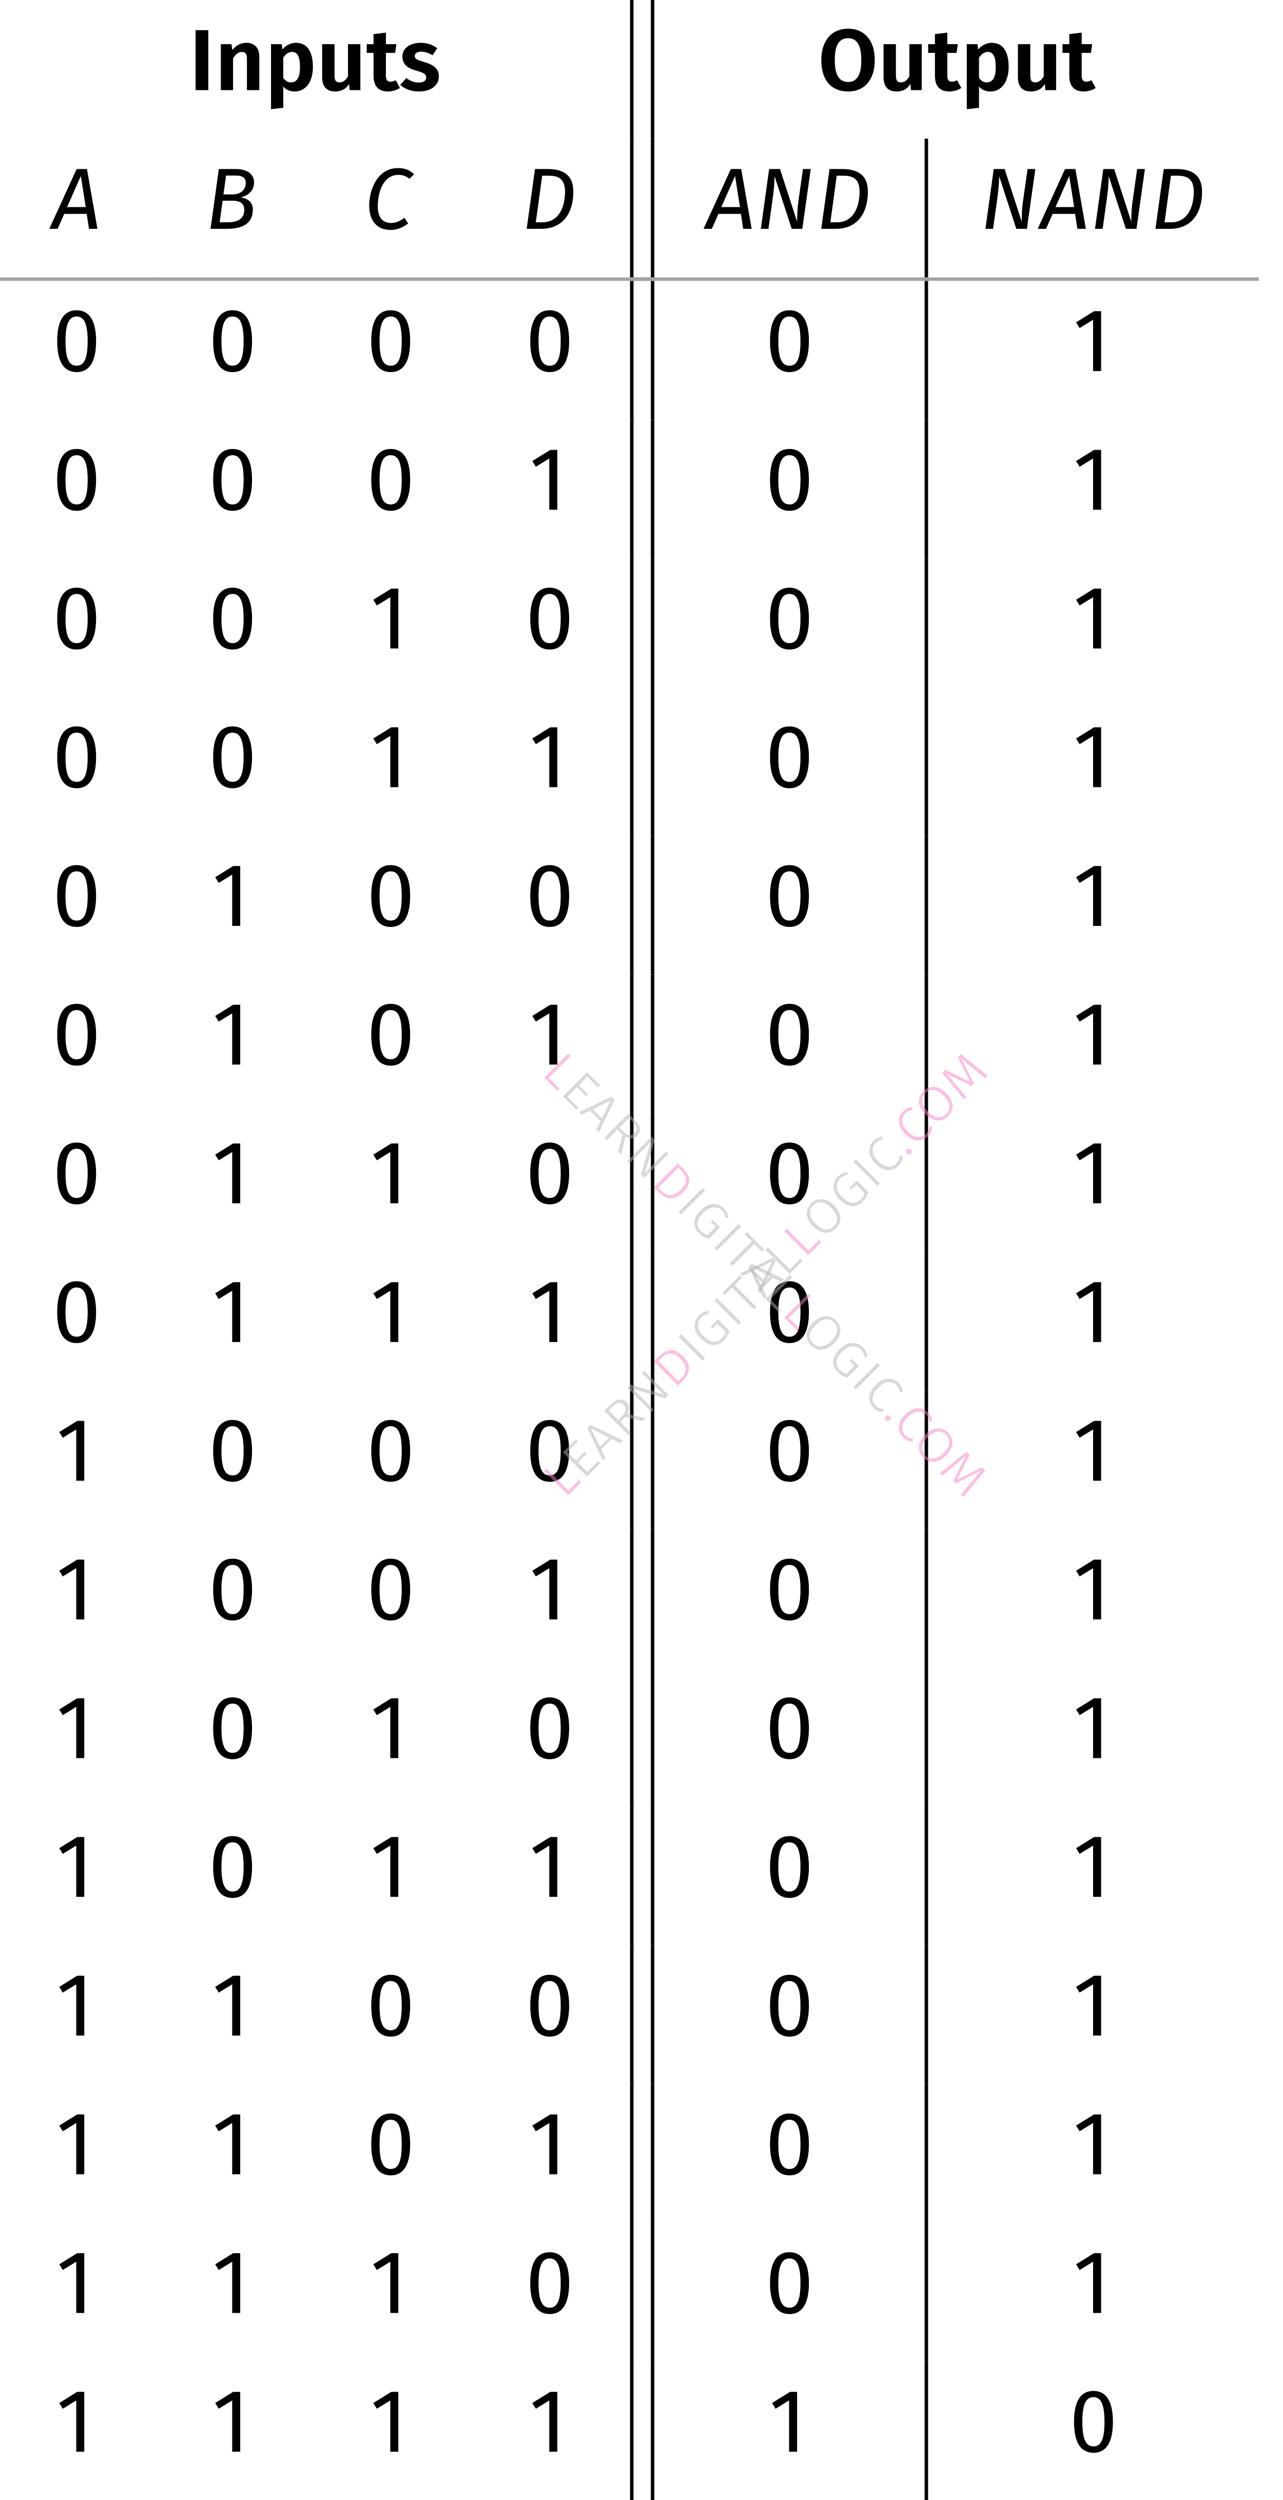 <?xml version="1.0" encoding="UTF-8"?> <svg xmlns="http://www.w3.org/2000/svg" xmlns:xlink="http://www.w3.org/1999/xlink" width="147.45" height="287.32" viewBox="0 0 147.45 287.32"><defs><g><g id="glyph-0-0"><path d="M 2.188 -6.891 L 2.188 0 L 0.734 0 L 0.734 -6.891 Z M 2.188 -6.891 "></path></g><g id="glyph-0-1"><path d="M 3.656 -5.438 C 4.113 -5.438 4.473 -5.297 4.734 -5.016 C 4.992 -4.734 5.125 -4.344 5.125 -3.844 L 5.125 0 L 3.703 0 L 3.703 -3.609 C 3.703 -3.891 3.656 -4.086 3.562 -4.203 C 3.469 -4.328 3.32 -4.391 3.125 -4.391 C 2.926 -4.391 2.742 -4.328 2.578 -4.203 C 2.422 -4.078 2.266 -3.895 2.109 -3.656 L 2.109 0 L 0.703 0 L 0.703 -5.281 L 1.922 -5.281 L 2.031 -4.609 C 2.25 -4.891 2.488 -5.098 2.75 -5.234 C 3.02 -5.367 3.32 -5.438 3.656 -5.438 Z M 3.656 -5.438 "></path></g><g id="glyph-0-2"><path d="M 3.547 -5.438 C 4.211 -5.438 4.707 -5.191 5.031 -4.703 C 5.352 -4.223 5.516 -3.539 5.516 -2.656 C 5.516 -2.113 5.43 -1.629 5.266 -1.203 C 5.098 -0.773 4.852 -0.441 4.531 -0.203 C 4.219 0.035 3.848 0.156 3.422 0.156 C 2.879 0.156 2.441 -0.031 2.109 -0.406 L 2.109 2.031 L 0.703 2.188 L 0.703 -5.281 L 1.938 -5.281 L 2.016 -4.672 C 2.211 -4.922 2.445 -5.109 2.719 -5.234 C 2.988 -5.367 3.266 -5.438 3.547 -5.438 Z M 3 -0.891 C 3.688 -0.891 4.031 -1.473 4.031 -2.641 C 4.031 -3.273 3.953 -3.723 3.797 -3.984 C 3.648 -4.254 3.422 -4.391 3.109 -4.391 C 2.91 -4.391 2.723 -4.328 2.547 -4.203 C 2.379 -4.086 2.234 -3.926 2.109 -3.719 L 2.109 -1.422 C 2.336 -1.066 2.633 -0.891 3 -0.891 Z M 3 -0.891 "></path></g><g id="glyph-0-3"><path d="M 5.031 0 L 3.797 0 L 3.734 -0.703 C 3.547 -0.41 3.316 -0.191 3.047 -0.047 C 2.785 0.086 2.477 0.156 2.125 0.156 C 1.645 0.156 1.273 0.016 1.016 -0.266 C 0.766 -0.555 0.641 -0.961 0.641 -1.484 L 0.641 -5.281 L 2.062 -5.281 L 2.062 -1.672 C 2.062 -1.391 2.109 -1.188 2.203 -1.062 C 2.297 -0.945 2.441 -0.891 2.641 -0.891 C 3.016 -0.891 3.336 -1.117 3.609 -1.578 L 3.609 -5.281 L 5.031 -5.281 Z M 5.031 0 "></path></g><g id="glyph-0-4"><path d="M 3.859 -0.25 C 3.66 -0.113 3.441 -0.016 3.203 0.047 C 2.961 0.117 2.723 0.156 2.484 0.156 C 1.941 0.156 1.531 0.004 1.25 -0.297 C 0.969 -0.609 0.828 -1.062 0.828 -1.656 L 0.828 -4.281 L 0.047 -4.281 L 0.047 -5.281 L 0.828 -5.281 L 0.828 -6.438 L 2.25 -6.609 L 2.25 -5.281 L 3.453 -5.281 L 3.312 -4.281 L 2.25 -4.281 L 2.25 -1.688 C 2.25 -1.438 2.289 -1.254 2.375 -1.141 C 2.457 -1.023 2.586 -0.969 2.766 -0.969 C 2.953 -0.969 3.156 -1.023 3.375 -1.141 Z M 3.859 -0.25 "></path></g><g id="glyph-0-5"><path d="M 2.453 -5.438 C 3.191 -5.438 3.828 -5.227 4.359 -4.812 L 3.828 -4 C 3.379 -4.281 2.941 -4.422 2.516 -4.422 C 2.273 -4.422 2.094 -4.375 1.969 -4.281 C 1.844 -4.195 1.781 -4.082 1.781 -3.938 C 1.781 -3.832 1.805 -3.742 1.859 -3.672 C 1.922 -3.598 2.031 -3.523 2.188 -3.453 C 2.344 -3.391 2.578 -3.312 2.891 -3.219 C 3.453 -3.062 3.867 -2.852 4.141 -2.594 C 4.41 -2.344 4.547 -2 4.547 -1.562 C 4.547 -1.207 4.441 -0.898 4.234 -0.641 C 4.035 -0.379 3.766 -0.18 3.422 -0.047 C 3.078 0.086 2.691 0.156 2.266 0.156 C 1.816 0.156 1.41 0.086 1.047 -0.047 C 0.68 -0.18 0.367 -0.367 0.109 -0.609 L 0.812 -1.391 C 1.25 -1.047 1.719 -0.875 2.219 -0.875 C 2.488 -0.875 2.703 -0.922 2.859 -1.016 C 3.016 -1.117 3.094 -1.266 3.094 -1.453 C 3.094 -1.586 3.062 -1.691 3 -1.766 C 2.938 -1.848 2.828 -1.926 2.672 -2 C 2.516 -2.07 2.266 -2.156 1.922 -2.25 C 1.391 -2.395 0.992 -2.598 0.734 -2.859 C 0.484 -3.129 0.359 -3.469 0.359 -3.875 C 0.359 -4.164 0.441 -4.43 0.609 -4.672 C 0.785 -4.91 1.031 -5.098 1.344 -5.234 C 1.664 -5.367 2.035 -5.438 2.453 -5.438 Z M 2.453 -5.438 "></path></g><g id="glyph-0-6"><path d="M 3.453 -7.062 C 4.078 -7.062 4.617 -6.914 5.078 -6.625 C 5.535 -6.344 5.891 -5.93 6.141 -5.391 C 6.391 -4.859 6.516 -4.211 6.516 -3.453 C 6.516 -2.703 6.391 -2.055 6.141 -1.516 C 5.891 -0.973 5.535 -0.555 5.078 -0.266 C 4.617 0.016 4.078 0.156 3.453 0.156 C 2.816 0.156 2.266 0.016 1.797 -0.266 C 1.336 -0.547 0.984 -0.957 0.734 -1.5 C 0.492 -2.039 0.375 -2.691 0.375 -3.453 C 0.375 -4.191 0.5 -4.832 0.75 -5.375 C 1 -5.914 1.352 -6.332 1.812 -6.625 C 2.281 -6.914 2.828 -7.062 3.453 -7.062 Z M 3.453 -5.969 C 2.941 -5.969 2.555 -5.766 2.297 -5.359 C 2.047 -4.961 1.922 -4.328 1.922 -3.453 C 1.922 -2.578 2.051 -1.938 2.312 -1.531 C 2.57 -1.133 2.953 -0.938 3.453 -0.938 C 3.953 -0.938 4.328 -1.133 4.578 -1.531 C 4.836 -1.926 4.969 -2.566 4.969 -3.453 C 4.969 -4.336 4.836 -4.977 4.578 -5.375 C 4.328 -5.77 3.953 -5.969 3.453 -5.969 Z M 3.453 -5.969 "></path></g><g id="glyph-1-0"><path d="M 1.734 -2.5 L 3.312 -6.078 L 3.875 -2.5 Z M 4.25 0 L 5.219 0 L 4.016 -6.875 L 2.828 -6.875 L -0.312 0 L 0.641 0 L 1.406 -1.719 L 3.984 -1.719 Z M 4.25 0 "></path></g><g id="glyph-1-1"><path d="M 2.547 -0.75 L 1.672 -0.75 L 2.016 -3.234 L 3.156 -3.234 C 3.891 -3.234 4.5 -3 4.5 -2.219 C 4.5 -1.391 4.094 -0.75 2.547 -0.75 Z M 3.516 -6.125 C 4.125 -6.125 4.672 -5.969 4.672 -5.297 C 4.672 -4.359 3.953 -3.953 3.125 -3.953 L 2.109 -3.953 L 2.406 -6.125 Z M 4.094 -3.625 C 4.922 -3.797 5.625 -4.359 5.625 -5.328 C 5.625 -6.391 4.719 -6.875 3.484 -6.875 L 1.578 -6.875 L 0.625 0 L 2.516 0 C 4.766 0 5.484 -0.984 5.484 -2.188 C 5.484 -3.156 4.812 -3.5 4.094 -3.625 Z M 4.094 -3.625 "></path></g><g id="glyph-1-2"><path d="M 3.922 -6.984 C 1.547 -6.984 0.609 -4.5 0.609 -2.672 C 0.609 -0.859 1.578 0.125 3.047 0.125 C 3.953 0.125 4.625 -0.25 5.078 -0.625 L 4.656 -1.266 C 4.234 -0.969 3.781 -0.672 3.109 -0.672 C 2.234 -0.672 1.594 -1.219 1.594 -2.594 C 1.594 -4.141 2.188 -6.203 3.969 -6.203 C 4.438 -6.203 4.828 -6.078 5.234 -5.75 L 5.766 -6.281 C 5.297 -6.734 4.719 -6.984 3.922 -6.984 Z M 3.922 -6.984 "></path></g><g id="glyph-1-3"><path d="M 3.125 -6.109 C 4.094 -6.109 5.031 -5.891 5.031 -4.281 C 5.031 -2.641 4.406 -0.75 2.406 -0.75 L 1.672 -0.75 L 2.406 -6.109 Z M 2.984 -6.875 L 1.578 -6.875 L 0.625 0 L 2.266 0 C 4.984 0 5.984 -2.062 5.984 -4.266 C 5.984 -6.406 4.547 -6.875 2.984 -6.875 Z M 2.984 -6.875 "></path></g><g id="glyph-1-4"><path d="M 6.359 -6.875 L 5.469 -6.875 L 4.938 -3.156 C 4.828 -2.312 4.797 -1.719 4.797 -0.812 L 2.828 -6.875 L 1.578 -6.875 L 0.625 0 L 1.5 0 L 1.938 -3.125 C 2.125 -4.391 2.188 -5.219 2.203 -6.047 L 4.172 0 L 5.391 0 Z M 6.359 -6.875 "></path></g><g id="glyph-1-5"><path d="M 2.797 -6.266 C 3.625 -6.266 4.062 -5.5 4.062 -3.438 C 4.062 -1.359 3.625 -0.609 2.797 -0.609 C 1.953 -0.609 1.516 -1.359 1.516 -3.438 C 1.516 -5.5 1.953 -6.266 2.797 -6.266 Z M 2.797 -6.984 C 1.297 -6.984 0.562 -5.766 0.562 -3.438 C 0.562 -1.109 1.297 0.125 2.797 0.125 C 4.281 0.125 5.031 -1.109 5.031 -3.438 C 5.031 -5.75 4.281 -6.984 2.797 -6.984 Z M 2.797 -6.984 "></path></g><g id="glyph-1-6"><path d="M 2.75 0 L 3.672 0 L 3.672 -6.875 L 2.859 -6.875 L 0.797 -5.594 L 1.203 -4.938 L 2.75 -5.891 Z M 2.75 0 "></path></g><g id="glyph-2-0"><path d="M -1.938 -3.594 L 0.578 -1.078 L 1.812 -2.312 L 2.016 -2.016 L 0.547 -0.547 L -2.219 -3.312 Z M -1.938 -3.594 "></path></g><g id="glyph-2-1"><path d="M -0.703 -4.828 L -0.516 -4.547 L -1.703 -3.359 L -0.719 -2.375 L 0.312 -3.406 L 0.531 -3.188 L -0.5 -2.156 L 0.594 -1.062 L 1.844 -2.312 L 2.078 -2.078 L 0.547 -0.547 L -2.219 -3.312 Z M -0.703 -4.828 "></path></g><g id="glyph-2-2"><path d="M 2.062 -2.062 L 1.094 -2.562 L -0.109 -1.359 L 0.359 -0.359 L 0.078 -0.078 L -1.719 -3.812 L -1.359 -4.172 L 2.375 -2.375 Z M -0.266 -1.672 L 0.781 -2.719 L -1.312 -3.75 Z M -0.266 -1.672 "></path></g><g id="glyph-2-3"><path d="M 0.188 -2.625 L -0.391 -2.047 L 0.828 -0.828 L 0.547 -0.547 L -2.219 -3.312 L -1.484 -4.047 C -1.141 -4.391 -0.812 -4.582 -0.5 -4.625 C -0.195 -4.676 0.07 -4.582 0.312 -4.344 C 0.508 -4.145 0.613 -3.93 0.625 -3.703 C 0.645 -3.484 0.57 -3.238 0.406 -2.969 L 2.484 -2.484 L 2.141 -2.141 Z M -0.156 -2.75 C 0.082 -2.988 0.219 -3.211 0.25 -3.422 C 0.281 -3.629 0.195 -3.832 0 -4.031 C -0.176 -4.207 -0.363 -4.281 -0.562 -4.25 C -0.77 -4.227 -1.008 -4.082 -1.281 -3.812 L -1.719 -3.375 L -0.625 -2.281 Z M -0.156 -2.75 "></path></g><g id="glyph-2-4"><path d="M 2.5 -2.5 L 2.109 -2.109 L -1.719 -3.25 C -1.375 -2.969 -1.016 -2.641 -0.641 -2.266 L 0.812 -0.812 L 0.547 -0.547 L -2.219 -3.312 L -1.844 -3.688 L 1.984 -2.547 C 1.723 -2.766 1.414 -3.051 1.062 -3.406 L -0.531 -5 L -0.266 -5.266 Z M 2.5 -2.5 "></path></g><g id="glyph-2-5"><path d="M -1.609 -3.922 C -1.211 -4.316 -0.789 -4.547 -0.344 -4.609 C 0.102 -4.672 0.586 -4.441 1.109 -3.922 C 1.629 -3.398 1.863 -2.906 1.812 -2.438 C 1.77 -1.977 1.562 -1.562 1.188 -1.188 L 0.547 -0.547 L -2.219 -3.312 Z M -1.703 -3.359 L 0.594 -1.062 L 0.984 -1.453 C 1.648 -2.117 1.594 -2.844 0.812 -3.625 C 0.375 -4.062 -0.016 -4.258 -0.359 -4.219 C -0.711 -4.188 -1.039 -4.02 -1.344 -3.719 Z M -1.703 -3.359 "></path></g><g id="glyph-2-6"><path d="M -1.938 -3.594 L 0.828 -0.828 L 0.547 -0.547 L -2.219 -3.312 Z M -1.938 -3.594 "></path></g><g id="glyph-2-7"><path d="M -1.266 -4.359 C -1.086 -4.535 -0.91 -4.66 -0.734 -4.734 C -0.566 -4.816 -0.375 -4.875 -0.156 -4.906 L -0.156 -4.562 C -0.32 -4.539 -0.473 -4.492 -0.609 -4.422 C -0.754 -4.359 -0.895 -4.258 -1.031 -4.125 C -1.188 -3.969 -1.289 -3.773 -1.344 -3.547 C -1.406 -3.328 -1.391 -3.082 -1.297 -2.812 C -1.211 -2.551 -1.035 -2.285 -0.766 -2.016 C -0.359 -1.609 0.02 -1.383 0.375 -1.344 C 0.738 -1.312 1.066 -1.441 1.359 -1.734 C 1.566 -1.941 1.719 -2.188 1.812 -2.469 L 0.859 -3.422 L 0.297 -2.859 L 0.047 -3.047 L 0.922 -3.922 L 2.234 -2.609 C 2.129 -2.191 1.91 -1.816 1.578 -1.484 C 1.203 -1.109 0.781 -0.938 0.312 -0.969 C -0.145 -1.008 -0.602 -1.258 -1.062 -1.719 C -1.363 -2.02 -1.566 -2.332 -1.672 -2.656 C -1.773 -2.977 -1.785 -3.285 -1.703 -3.578 C -1.629 -3.879 -1.484 -4.141 -1.266 -4.359 Z M -1.266 -4.359 "></path></g><g id="glyph-2-8"><path d="M -0.672 -4.859 L -0.453 -4.578 L -1.297 -3.734 L 1.219 -1.219 L 0.922 -0.922 L -1.594 -3.438 L -2.438 -2.594 L -2.688 -2.844 Z M -0.672 -4.859 "></path></g><g id="glyph-2-9"><path d="M -1.281 -4.344 C -1.051 -4.57 -0.785 -4.723 -0.484 -4.797 C -0.191 -4.879 0.109 -4.859 0.422 -4.734 C 0.742 -4.617 1.055 -4.41 1.359 -4.109 C 1.648 -3.816 1.852 -3.508 1.969 -3.188 C 2.094 -2.875 2.117 -2.57 2.047 -2.281 C 1.973 -1.988 1.816 -1.723 1.578 -1.484 C 1.336 -1.242 1.07 -1.086 0.781 -1.016 C 0.488 -0.941 0.188 -0.961 -0.125 -1.078 C -0.438 -1.191 -0.742 -1.398 -1.047 -1.703 C -1.348 -2.004 -1.555 -2.312 -1.672 -2.625 C -1.785 -2.938 -1.805 -3.238 -1.734 -3.531 C -1.672 -3.832 -1.52 -4.102 -1.281 -4.344 Z M -1.047 -4.109 C -1.328 -3.828 -1.445 -3.504 -1.406 -3.141 C -1.375 -2.785 -1.156 -2.406 -0.75 -2 C -0.352 -1.602 0.02 -1.383 0.375 -1.344 C 0.738 -1.312 1.062 -1.438 1.344 -1.719 C 1.625 -2 1.742 -2.316 1.703 -2.672 C 1.672 -3.035 1.457 -3.414 1.062 -3.812 C 0.656 -4.219 0.273 -4.438 -0.078 -4.469 C -0.441 -4.508 -0.766 -4.391 -1.047 -4.109 Z M -1.047 -4.109 "></path></g><g id="glyph-2-10"><path d="M -1.297 -4.328 C -1.129 -4.492 -0.969 -4.613 -0.812 -4.688 C -0.656 -4.758 -0.473 -4.805 -0.266 -4.828 L -0.25 -4.5 C -0.406 -4.469 -0.547 -4.426 -0.672 -4.375 C -0.797 -4.32 -0.922 -4.234 -1.047 -4.109 C -1.305 -3.848 -1.422 -3.531 -1.391 -3.156 C -1.367 -2.789 -1.16 -2.41 -0.766 -2.016 C -0.367 -1.617 0.008 -1.406 0.375 -1.375 C 0.738 -1.344 1.055 -1.461 1.328 -1.734 C 1.461 -1.867 1.555 -2.004 1.609 -2.141 C 1.66 -2.273 1.703 -2.43 1.734 -2.609 L 2.062 -2.562 C 2.051 -2.156 1.883 -1.789 1.562 -1.469 C 1.332 -1.238 1.07 -1.086 0.781 -1.016 C 0.488 -0.941 0.188 -0.961 -0.125 -1.078 C -0.438 -1.191 -0.75 -1.406 -1.062 -1.719 C -1.363 -2.02 -1.566 -2.328 -1.672 -2.641 C -1.785 -2.961 -1.805 -3.27 -1.734 -3.562 C -1.66 -3.852 -1.516 -4.109 -1.297 -4.328 Z M -1.297 -4.328 "></path></g><g id="glyph-2-11"><path d="M 0.109 -0.922 C 0.172 -0.984 0.242 -1.016 0.328 -1.016 C 0.41 -1.016 0.484 -0.984 0.547 -0.922 C 0.617 -0.848 0.656 -0.766 0.656 -0.672 C 0.664 -0.586 0.641 -0.516 0.578 -0.453 C 0.504 -0.379 0.422 -0.348 0.328 -0.359 C 0.234 -0.367 0.156 -0.406 0.094 -0.469 C 0.031 -0.531 0 -0.602 0 -0.688 C 0 -0.77 0.035 -0.848 0.109 -0.922 Z M 0.109 -0.922 "></path></g><g id="glyph-2-12"><path d="M 3.062 -3.062 L 2.781 -2.781 L 1.359 -3.953 C 0.848 -4.359 0.41 -4.734 0.047 -5.078 L 1.5 -2.156 L 1.234 -1.891 L -1.703 -3.328 C -1.492 -3.117 -1.117 -2.691 -0.578 -2.047 L 0.625 -0.625 L 0.344 -0.344 L -2.141 -3.391 L -1.766 -3.766 L 1.078 -2.328 L -0.359 -5.172 L 0.016 -5.547 Z M 3.062 -3.062 "></path></g><g id="glyph-3-0"><path d="M 3.594 -1.938 L 1.078 0.578 L 2.312 1.812 L 2.016 2.016 L 0.547 0.547 L 3.312 -2.219 Z M 3.594 -1.938 "></path></g><g id="glyph-3-1"><path d="M 4.828 -0.703 L 4.547 -0.516 L 3.359 -1.703 L 2.375 -0.719 L 3.406 0.312 L 3.188 0.531 L 2.156 -0.5 L 1.062 0.594 L 2.312 1.844 L 2.078 2.078 L 0.547 0.547 L 3.312 -2.219 Z M 4.828 -0.703 "></path></g><g id="glyph-3-2"><path d="M 2.062 2.062 L 2.562 1.094 L 1.359 -0.109 L 0.359 0.359 L 0.078 0.078 L 3.812 -1.719 L 4.172 -1.359 L 2.375 2.375 Z M 1.672 -0.266 L 2.719 0.781 L 3.75 -1.312 Z M 1.672 -0.266 "></path></g><g id="glyph-3-3"><path d="M 2.625 0.188 L 2.047 -0.391 L 0.828 0.828 L 0.547 0.547 L 3.312 -2.219 L 4.047 -1.484 C 4.391 -1.141 4.582 -0.812 4.625 -0.5 C 4.676 -0.195 4.582 0.07 4.344 0.312 C 4.145 0.508 3.93 0.613 3.703 0.625 C 3.484 0.645 3.238 0.57 2.969 0.406 L 2.484 2.484 L 2.141 2.141 Z M 2.75 -0.156 C 2.988 0.082 3.211 0.219 3.422 0.25 C 3.629 0.281 3.832 0.195 4.031 0 C 4.207 -0.176 4.281 -0.363 4.25 -0.562 C 4.227 -0.77 4.082 -1.008 3.812 -1.281 L 3.375 -1.719 L 2.281 -0.625 Z M 2.75 -0.156 "></path></g><g id="glyph-3-4"><path d="M 2.5 2.5 L 2.109 2.109 L 3.25 -1.719 C 2.969 -1.375 2.641 -1.016 2.266 -0.641 L 0.812 0.812 L 0.547 0.547 L 3.312 -2.219 L 3.688 -1.844 L 2.547 1.984 C 2.766 1.723 3.051 1.414 3.406 1.062 L 5 -0.531 L 5.266 -0.266 Z M 2.5 2.5 "></path></g><g id="glyph-3-5"><path d="M 3.922 -1.609 C 4.316 -1.211 4.547 -0.789 4.609 -0.344 C 4.672 0.102 4.441 0.586 3.922 1.109 C 3.398 1.629 2.906 1.863 2.438 1.812 C 1.977 1.77 1.562 1.562 1.188 1.188 L 0.547 0.547 L 3.312 -2.219 Z M 3.359 -1.703 L 1.062 0.594 L 1.453 0.984 C 2.117 1.648 2.844 1.594 3.625 0.812 C 4.062 0.375 4.258 -0.016 4.219 -0.359 C 4.188 -0.711 4.02 -1.039 3.719 -1.344 Z M 3.359 -1.703 "></path></g><g id="glyph-3-6"><path d="M 3.594 -1.938 L 0.828 0.828 L 0.547 0.547 L 3.312 -2.219 Z M 3.594 -1.938 "></path></g><g id="glyph-3-7"><path d="M 4.359 -1.266 C 4.535 -1.086 4.66 -0.91 4.734 -0.734 C 4.816 -0.566 4.875 -0.375 4.906 -0.156 L 4.562 -0.156 C 4.539 -0.32 4.492 -0.473 4.422 -0.609 C 4.359 -0.754 4.258 -0.895 4.125 -1.031 C 3.969 -1.188 3.773 -1.289 3.547 -1.344 C 3.328 -1.406 3.082 -1.391 2.812 -1.297 C 2.551 -1.211 2.285 -1.035 2.016 -0.766 C 1.609 -0.359 1.383 0.02 1.344 0.375 C 1.312 0.738 1.441 1.066 1.734 1.359 C 1.941 1.566 2.188 1.719 2.469 1.812 L 3.422 0.859 L 2.859 0.297 L 3.047 0.047 L 3.922 0.922 L 2.609 2.234 C 2.191 2.129 1.816 1.91 1.484 1.578 C 1.109 1.203 0.938 0.781 0.969 0.312 C 1.008 -0.145 1.258 -0.602 1.719 -1.062 C 2.02 -1.363 2.332 -1.566 2.656 -1.672 C 2.977 -1.773 3.285 -1.785 3.578 -1.703 C 3.879 -1.629 4.141 -1.484 4.359 -1.266 Z M 4.359 -1.266 "></path></g><g id="glyph-3-8"><path d="M 4.859 -0.672 L 4.578 -0.453 L 3.734 -1.297 L 1.219 1.219 L 0.922 0.922 L 3.438 -1.594 L 2.594 -2.438 L 2.844 -2.688 Z M 4.859 -0.672 "></path></g><g id="glyph-3-9"><path d="M 4.344 -1.281 C 4.57 -1.051 4.723 -0.785 4.797 -0.484 C 4.879 -0.191 4.859 0.109 4.734 0.422 C 4.617 0.742 4.41 1.055 4.109 1.359 C 3.816 1.648 3.508 1.852 3.188 1.969 C 2.875 2.094 2.57 2.117 2.281 2.047 C 1.988 1.973 1.723 1.816 1.484 1.578 C 1.242 1.336 1.086 1.07 1.016 0.781 C 0.941 0.488 0.961 0.188 1.078 -0.125 C 1.191 -0.438 1.398 -0.742 1.703 -1.047 C 2.004 -1.348 2.312 -1.555 2.625 -1.672 C 2.938 -1.785 3.238 -1.805 3.531 -1.734 C 3.832 -1.672 4.102 -1.52 4.344 -1.281 Z M 4.109 -1.047 C 3.828 -1.328 3.504 -1.445 3.141 -1.406 C 2.785 -1.375 2.406 -1.156 2 -0.75 C 1.602 -0.352 1.383 0.02 1.344 0.375 C 1.312 0.738 1.438 1.062 1.719 1.344 C 2 1.625 2.316 1.742 2.672 1.703 C 3.035 1.672 3.414 1.457 3.812 1.062 C 4.219 0.656 4.438 0.273 4.469 -0.078 C 4.508 -0.441 4.391 -0.766 4.109 -1.047 Z M 4.109 -1.047 "></path></g><g id="glyph-3-10"><path d="M 4.328 -1.297 C 4.492 -1.129 4.613 -0.969 4.688 -0.812 C 4.758 -0.656 4.805 -0.473 4.828 -0.266 L 4.5 -0.25 C 4.469 -0.406 4.426 -0.547 4.375 -0.672 C 4.32 -0.797 4.234 -0.922 4.109 -1.047 C 3.848 -1.305 3.531 -1.422 3.156 -1.391 C 2.789 -1.367 2.41 -1.16 2.016 -0.766 C 1.617 -0.367 1.406 0.008 1.375 0.375 C 1.344 0.738 1.461 1.055 1.734 1.328 C 1.867 1.461 2.004 1.555 2.141 1.609 C 2.273 1.66 2.43 1.703 2.609 1.734 L 2.562 2.062 C 2.156 2.051 1.789 1.883 1.469 1.562 C 1.238 1.332 1.086 1.07 1.016 0.781 C 0.941 0.488 0.961 0.188 1.078 -0.125 C 1.191 -0.438 1.406 -0.75 1.719 -1.062 C 2.02 -1.363 2.328 -1.566 2.641 -1.672 C 2.961 -1.785 3.27 -1.805 3.562 -1.734 C 3.852 -1.66 4.109 -1.516 4.328 -1.297 Z M 4.328 -1.297 "></path></g><g id="glyph-3-11"><path d="M 0.922 0.109 C 0.984 0.172 1.016 0.242 1.016 0.328 C 1.016 0.41 0.984 0.484 0.922 0.547 C 0.848 0.617 0.766 0.656 0.672 0.656 C 0.586 0.664 0.516 0.641 0.453 0.578 C 0.379 0.504 0.348 0.422 0.359 0.328 C 0.367 0.234 0.406 0.156 0.469 0.094 C 0.531 0.031 0.602 0 0.688 0 C 0.77 0 0.848 0.035 0.922 0.109 Z M 0.922 0.109 "></path></g><g id="glyph-3-12"><path d="M 3.062 3.062 L 2.781 2.781 L 3.953 1.359 C 4.359 0.848 4.734 0.41 5.078 0.047 L 2.156 1.5 L 1.891 1.234 L 3.328 -1.703 C 3.117 -1.492 2.691 -1.117 2.047 -0.578 L 0.625 0.625 L 0.344 0.344 L 3.391 -2.141 L 3.766 -1.766 L 2.328 1.078 L 5.172 -0.359 L 5.547 0.016 Z M 3.062 3.062 "></path></g></g><clipPath id="clip-0"><path clip-rule="nonzero" d="M 72 271 L 73 271 L 73 287.32 L 72 287.32 Z M 72 271 "></path></clipPath><clipPath id="clip-1"><path clip-rule="nonzero" d="M 74 271 L 76 271 L 76 287.32 L 74 287.32 Z M 74 271 "></path></clipPath><clipPath id="clip-2"><path clip-rule="nonzero" d="M 106 271 L 107 271 L 107 287.32 L 106 287.32 Z M 106 271 "></path></clipPath></defs><g fill="rgb(0%, 0%, 0%)" fill-opacity="1"><use xlink:href="#glyph-0-0" x="21.748" y="10.358"></use><use xlink:href="#glyph-0-1" x="24.677" y="10.358"></use><use xlink:href="#glyph-0-2" x="30.445" y="10.358"></use><use xlink:href="#glyph-0-3" x="36.383" y="10.358"></use><use xlink:href="#glyph-0-4" x="42.102" y="10.358"></use><use xlink:href="#glyph-0-5" x="45.887" y="10.358"></use></g><g fill="rgb(0%, 0%, 0%)" fill-opacity="1"><use xlink:href="#glyph-0-6" x="94.017" y="10.358"></use><use xlink:href="#glyph-0-3" x="100.901" y="10.358"></use><use xlink:href="#glyph-0-4" x="106.62" y="10.358"></use><use xlink:href="#glyph-0-2" x="110.405" y="10.358"></use><use xlink:href="#glyph-0-3" x="116.343" y="10.358"></use><use xlink:href="#glyph-0-4" x="122.062" y="10.358"></use></g><path fill="none" stroke-width="0.399" stroke-linecap="butt" stroke-linejoin="miter" stroke="rgb(0%, 0%, 0%)" stroke-opacity="1" stroke-miterlimit="10" d="M 0.609 56.059 L 0.609 72.001 " transform="matrix(1, 0, 0, -1, 72, 71.997)"></path><path fill="none" stroke-width="0.399" stroke-linecap="butt" stroke-linejoin="miter" stroke="rgb(0%, 0%, 0%)" stroke-opacity="1" stroke-miterlimit="10" d="M 3 56.059 L 3 72.001 " transform="matrix(1, 0, 0, -1, 72, 71.997)"></path><g fill="rgb(0%, 0%, 0%)" fill-opacity="1"><use xlink:href="#glyph-1-0" x="5.978" y="26.298"></use></g><g fill="rgb(0%, 0%, 0%)" fill-opacity="1"><use xlink:href="#glyph-1-1" x="23.572" y="26.298"></use></g><g fill="rgb(0%, 0%, 0%)" fill-opacity="1"><use xlink:href="#glyph-1-2" x="41.823" y="26.298"></use></g><g fill="rgb(0%, 0%, 0%)" fill-opacity="1"><use xlink:href="#glyph-1-3" x="59.906" y="26.298"></use></g><g fill="rgb(0%, 0%, 0%)" fill-opacity="1"><use xlink:href="#glyph-1-0" x="81.166" y="26.298"></use><use xlink:href="#glyph-1-4" x="86.815" y="26.298"></use></g><g fill="rgb(0%, 0%, 0%)" fill-opacity="1"><use xlink:href="#glyph-1-3" x="93.758" y="26.298"></use></g><g fill="rgb(0%, 0%, 0%)" fill-opacity="1"><use xlink:href="#glyph-1-4" x="112.628" y="26.298"></use></g><g fill="rgb(0%, 0%, 0%)" fill-opacity="1"><use xlink:href="#glyph-1-0" x="119.572" y="26.298"></use><use xlink:href="#glyph-1-4" x="125.22" y="26.298"></use></g><g fill="rgb(0%, 0%, 0%)" fill-opacity="1"><use xlink:href="#glyph-1-3" x="132.164" y="26.298"></use></g><path fill="none" stroke-width="0.399" stroke-linecap="butt" stroke-linejoin="miter" stroke="rgb(0%, 0%, 0%)" stroke-opacity="1" stroke-miterlimit="10" d="M 0.609 39.72 L 0.609 56.059 " transform="matrix(1, 0, 0, -1, 72, 71.997)"></path><path fill="none" stroke-width="0.399" stroke-linecap="butt" stroke-linejoin="miter" stroke="rgb(0%, 0%, 0%)" stroke-opacity="1" stroke-miterlimit="10" d="M 3 39.72 L 3 56.059 " transform="matrix(1, 0, 0, -1, 72, 71.997)"></path><path fill="none" stroke-width="0.399" stroke-linecap="butt" stroke-linejoin="miter" stroke="rgb(0%, 0%, 0%)" stroke-opacity="1" stroke-miterlimit="10" d="M 34.461 39.72 L 34.461 56.059 " transform="matrix(1, 0, 0, -1, 72, 71.997)"></path><g fill="rgb(0%, 0%, 0%)" fill-opacity="1"><use xlink:href="#glyph-1-5" x="6.012" y="42.637"></use></g><g fill="rgb(0%, 0%, 0%)" fill-opacity="1"><use xlink:href="#glyph-1-5" x="23.935" y="42.637"></use></g><g fill="rgb(0%, 0%, 0%)" fill-opacity="1"><use xlink:href="#glyph-1-5" x="42.106" y="42.637"></use></g><g fill="rgb(0%, 0%, 0%)" fill-opacity="1"><use xlink:href="#glyph-1-5" x="60.378" y="42.637"></use></g><g fill="rgb(0%, 0%, 0%)" fill-opacity="1"><use xlink:href="#glyph-1-5" x="87.934" y="42.637"></use></g><g fill="rgb(0%, 0%, 0%)" fill-opacity="1"><use xlink:href="#glyph-1-6" x="122.873" y="42.637"></use></g><path fill="none" stroke-width="0.399" stroke-linecap="butt" stroke-linejoin="miter" stroke="rgb(0%, 0%, 0%)" stroke-opacity="1" stroke-miterlimit="10" d="M 0.609 23.782 L 0.609 39.72 " transform="matrix(1, 0, 0, -1, 72, 71.997)"></path><path fill="none" stroke-width="0.399" stroke-linecap="butt" stroke-linejoin="miter" stroke="rgb(0%, 0%, 0%)" stroke-opacity="1" stroke-miterlimit="10" d="M 3 23.782 L 3 39.72 " transform="matrix(1, 0, 0, -1, 72, 71.997)"></path><path fill="none" stroke-width="0.399" stroke-linecap="butt" stroke-linejoin="miter" stroke="rgb(0%, 0%, 0%)" stroke-opacity="1" stroke-miterlimit="10" d="M 34.461 23.782 L 34.461 39.72 " transform="matrix(1, 0, 0, -1, 72, 71.997)"></path><g fill="rgb(0%, 0%, 0%)" fill-opacity="1"><use xlink:href="#glyph-1-5" x="6.012" y="58.577"></use></g><g fill="rgb(0%, 0%, 0%)" fill-opacity="1"><use xlink:href="#glyph-1-5" x="23.935" y="58.577"></use></g><g fill="rgb(0%, 0%, 0%)" fill-opacity="1"><use xlink:href="#glyph-1-5" x="42.106" y="58.577"></use></g><g fill="rgb(0%, 0%, 0%)" fill-opacity="1"><use xlink:href="#glyph-1-6" x="60.378" y="58.577"></use></g><g fill="rgb(0%, 0%, 0%)" fill-opacity="1"><use xlink:href="#glyph-1-5" x="87.934" y="58.577"></use></g><g fill="rgb(0%, 0%, 0%)" fill-opacity="1"><use xlink:href="#glyph-1-6" x="122.873" y="58.577"></use></g><path fill="none" stroke-width="0.399" stroke-linecap="butt" stroke-linejoin="miter" stroke="rgb(0%, 0%, 0%)" stroke-opacity="1" stroke-miterlimit="10" d="M 0.609 7.841 L 0.609 23.782 " transform="matrix(1, 0, 0, -1, 72, 71.997)"></path><path fill="none" stroke-width="0.399" stroke-linecap="butt" stroke-linejoin="miter" stroke="rgb(0%, 0%, 0%)" stroke-opacity="1" stroke-miterlimit="10" d="M 3 7.841 L 3 23.782 " transform="matrix(1, 0, 0, -1, 72, 71.997)"></path><path fill="none" stroke-width="0.399" stroke-linecap="butt" stroke-linejoin="miter" stroke="rgb(0%, 0%, 0%)" stroke-opacity="1" stroke-miterlimit="10" d="M 34.461 7.841 L 34.461 23.782 " transform="matrix(1, 0, 0, -1, 72, 71.997)"></path><g fill="rgb(0%, 0%, 0%)" fill-opacity="1"><use xlink:href="#glyph-1-5" x="6.012" y="74.518"></use></g><g fill="rgb(0%, 0%, 0%)" fill-opacity="1"><use xlink:href="#glyph-1-5" x="23.935" y="74.518"></use></g><g fill="rgb(0%, 0%, 0%)" fill-opacity="1"><use xlink:href="#glyph-1-6" x="42.106" y="74.518"></use></g><g fill="rgb(0%, 0%, 0%)" fill-opacity="1"><use xlink:href="#glyph-1-5" x="60.378" y="74.518"></use></g><g fill="rgb(0%, 0%, 0%)" fill-opacity="1"><use xlink:href="#glyph-1-5" x="87.934" y="74.518"></use></g><g fill="rgb(0%, 0%, 0%)" fill-opacity="1"><use xlink:href="#glyph-1-6" x="122.873" y="74.518"></use></g><path fill="none" stroke-width="0.399" stroke-linecap="butt" stroke-linejoin="miter" stroke="rgb(0%, 0%, 0%)" stroke-opacity="1" stroke-miterlimit="10" d="M 0.609 -8.101 L 0.609 7.841 " transform="matrix(1, 0, 0, -1, 72, 71.997)"></path><path fill="none" stroke-width="0.399" stroke-linecap="butt" stroke-linejoin="miter" stroke="rgb(0%, 0%, 0%)" stroke-opacity="1" stroke-miterlimit="10" d="M 3 -8.101 L 3 7.841 " transform="matrix(1, 0, 0, -1, 72, 71.997)"></path><path fill="none" stroke-width="0.399" stroke-linecap="butt" stroke-linejoin="miter" stroke="rgb(0%, 0%, 0%)" stroke-opacity="1" stroke-miterlimit="10" d="M 34.461 -8.101 L 34.461 7.841 " transform="matrix(1, 0, 0, -1, 72, 71.997)"></path><g fill="rgb(0%, 0%, 0%)" fill-opacity="1"><use xlink:href="#glyph-1-5" x="6.012" y="90.458"></use></g><g fill="rgb(0%, 0%, 0%)" fill-opacity="1"><use xlink:href="#glyph-1-5" x="23.935" y="90.458"></use></g><g fill="rgb(0%, 0%, 0%)" fill-opacity="1"><use xlink:href="#glyph-1-6" x="42.106" y="90.458"></use></g><g fill="rgb(0%, 0%, 0%)" fill-opacity="1"><use xlink:href="#glyph-1-6" x="60.378" y="90.458"></use></g><g fill="rgb(0%, 0%, 0%)" fill-opacity="1"><use xlink:href="#glyph-1-5" x="87.934" y="90.458"></use></g><g fill="rgb(0%, 0%, 0%)" fill-opacity="1"><use xlink:href="#glyph-1-6" x="122.873" y="90.458"></use></g><path fill="none" stroke-width="0.399" stroke-linecap="butt" stroke-linejoin="miter" stroke="rgb(0%, 0%, 0%)" stroke-opacity="1" stroke-miterlimit="10" d="M 0.609 -24.038 L 0.609 -8.101 " transform="matrix(1, 0, 0, -1, 72, 71.997)"></path><path fill="none" stroke-width="0.399" stroke-linecap="butt" stroke-linejoin="miter" stroke="rgb(0%, 0%, 0%)" stroke-opacity="1" stroke-miterlimit="10" d="M 3 -24.038 L 3 -8.101 " transform="matrix(1, 0, 0, -1, 72, 71.997)"></path><path fill="none" stroke-width="0.399" stroke-linecap="butt" stroke-linejoin="miter" stroke="rgb(0%, 0%, 0%)" stroke-opacity="1" stroke-miterlimit="10" d="M 34.461 -24.038 L 34.461 -8.101 " transform="matrix(1, 0, 0, -1, 72, 71.997)"></path><g fill="rgb(0%, 0%, 0%)" fill-opacity="1"><use xlink:href="#glyph-1-5" x="6.012" y="106.398"></use></g><g fill="rgb(0%, 0%, 0%)" fill-opacity="1"><use xlink:href="#glyph-1-6" x="23.935" y="106.398"></use></g><g fill="rgb(0%, 0%, 0%)" fill-opacity="1"><use xlink:href="#glyph-1-5" x="42.106" y="106.398"></use></g><g fill="rgb(0%, 0%, 0%)" fill-opacity="1"><use xlink:href="#glyph-1-5" x="60.378" y="106.398"></use></g><g fill="rgb(0%, 0%, 0%)" fill-opacity="1"><use xlink:href="#glyph-1-5" x="87.934" y="106.398"></use></g><g fill="rgb(0%, 0%, 0%)" fill-opacity="1"><use xlink:href="#glyph-1-6" x="122.873" y="106.398"></use></g><path fill="none" stroke-width="0.399" stroke-linecap="butt" stroke-linejoin="miter" stroke="rgb(0%, 0%, 0%)" stroke-opacity="1" stroke-miterlimit="10" d="M 0.609 -39.98 L 0.609 -24.038 " transform="matrix(1, 0, 0, -1, 72, 71.997)"></path><path fill="none" stroke-width="0.399" stroke-linecap="butt" stroke-linejoin="miter" stroke="rgb(0%, 0%, 0%)" stroke-opacity="1" stroke-miterlimit="10" d="M 3 -39.98 L 3 -24.038 " transform="matrix(1, 0, 0, -1, 72, 71.997)"></path><path fill="none" stroke-width="0.399" stroke-linecap="butt" stroke-linejoin="miter" stroke="rgb(0%, 0%, 0%)" stroke-opacity="1" stroke-miterlimit="10" d="M 34.461 -39.98 L 34.461 -24.038 " transform="matrix(1, 0, 0, -1, 72, 71.997)"></path><g fill="rgb(0%, 0%, 0%)" fill-opacity="1"><use xlink:href="#glyph-1-5" x="6.012" y="122.338"></use></g><g fill="rgb(0%, 0%, 0%)" fill-opacity="1"><use xlink:href="#glyph-1-6" x="23.935" y="122.338"></use></g><g fill="rgb(0%, 0%, 0%)" fill-opacity="1"><use xlink:href="#glyph-1-5" x="42.106" y="122.338"></use></g><g fill="rgb(0%, 0%, 0%)" fill-opacity="1"><use xlink:href="#glyph-1-6" x="60.378" y="122.338"></use></g><g fill="rgb(0%, 0%, 0%)" fill-opacity="1"><use xlink:href="#glyph-1-5" x="87.934" y="122.338"></use></g><g fill="rgb(0%, 0%, 0%)" fill-opacity="1"><use xlink:href="#glyph-1-6" x="122.873" y="122.338"></use></g><path fill="none" stroke-width="0.399" stroke-linecap="butt" stroke-linejoin="miter" stroke="rgb(0%, 0%, 0%)" stroke-opacity="1" stroke-miterlimit="10" d="M 0.609 -55.921 L 0.609 -39.98 " transform="matrix(1, 0, 0, -1, 72, 71.997)"></path><path fill="none" stroke-width="0.399" stroke-linecap="butt" stroke-linejoin="miter" stroke="rgb(0%, 0%, 0%)" stroke-opacity="1" stroke-miterlimit="10" d="M 3 -55.921 L 3 -39.98 " transform="matrix(1, 0, 0, -1, 72, 71.997)"></path><path fill="none" stroke-width="0.399" stroke-linecap="butt" stroke-linejoin="miter" stroke="rgb(0%, 0%, 0%)" stroke-opacity="1" stroke-miterlimit="10" d="M 34.461 -55.921 L 34.461 -39.98 " transform="matrix(1, 0, 0, -1, 72, 71.997)"></path><g fill="rgb(0%, 0%, 0%)" fill-opacity="1"><use xlink:href="#glyph-1-5" x="6.012" y="138.278"></use></g><g fill="rgb(0%, 0%, 0%)" fill-opacity="1"><use xlink:href="#glyph-1-6" x="23.935" y="138.278"></use></g><g fill="rgb(0%, 0%, 0%)" fill-opacity="1"><use xlink:href="#glyph-1-6" x="42.106" y="138.278"></use></g><g fill="rgb(0%, 0%, 0%)" fill-opacity="1"><use xlink:href="#glyph-1-5" x="60.378" y="138.278"></use></g><g fill="rgb(0%, 0%, 0%)" fill-opacity="1"><use xlink:href="#glyph-1-5" x="87.934" y="138.278"></use></g><g fill="rgb(0%, 0%, 0%)" fill-opacity="1"><use xlink:href="#glyph-1-6" x="122.873" y="138.278"></use></g><path fill="none" stroke-width="0.399" stroke-linecap="butt" stroke-linejoin="miter" stroke="rgb(0%, 0%, 0%)" stroke-opacity="1" stroke-miterlimit="10" d="M 0.609 -71.862 L 0.609 -55.921 " transform="matrix(1, 0, 0, -1, 72, 71.997)"></path><path fill="none" stroke-width="0.399" stroke-linecap="butt" stroke-linejoin="miter" stroke="rgb(0%, 0%, 0%)" stroke-opacity="1" stroke-miterlimit="10" d="M 3 -71.862 L 3 -55.921 " transform="matrix(1, 0, 0, -1, 72, 71.997)"></path><path fill="none" stroke-width="0.399" stroke-linecap="butt" stroke-linejoin="miter" stroke="rgb(0%, 0%, 0%)" stroke-opacity="1" stroke-miterlimit="10" d="M 34.461 -71.862 L 34.461 -55.921 " transform="matrix(1, 0, 0, -1, 72, 71.997)"></path><g fill="rgb(0%, 0%, 0%)" fill-opacity="1"><use xlink:href="#glyph-1-5" x="6.012" y="154.219"></use></g><g fill="rgb(0%, 0%, 0%)" fill-opacity="1"><use xlink:href="#glyph-1-6" x="23.935" y="154.219"></use></g><g fill="rgb(0%, 0%, 0%)" fill-opacity="1"><use xlink:href="#glyph-1-6" x="42.106" y="154.219"></use></g><g fill="rgb(0%, 0%, 0%)" fill-opacity="1"><use xlink:href="#glyph-1-6" x="60.378" y="154.219"></use></g><g fill="rgb(0%, 0%, 0%)" fill-opacity="1"><use xlink:href="#glyph-1-5" x="87.934" y="154.219"></use></g><g fill="rgb(0%, 0%, 0%)" fill-opacity="1"><use xlink:href="#glyph-1-6" x="122.873" y="154.219"></use></g><path fill="none" stroke-width="0.399" stroke-linecap="butt" stroke-linejoin="miter" stroke="rgb(0%, 0%, 0%)" stroke-opacity="1" stroke-miterlimit="10" d="M 0.609 -87.8 L 0.609 -71.862 " transform="matrix(1, 0, 0, -1, 72, 71.997)"></path><path fill="none" stroke-width="0.399" stroke-linecap="butt" stroke-linejoin="miter" stroke="rgb(0%, 0%, 0%)" stroke-opacity="1" stroke-miterlimit="10" d="M 3 -87.8 L 3 -71.862 " transform="matrix(1, 0, 0, -1, 72, 71.997)"></path><path fill="none" stroke-width="0.399" stroke-linecap="butt" stroke-linejoin="miter" stroke="rgb(0%, 0%, 0%)" stroke-opacity="1" stroke-miterlimit="10" d="M 34.461 -87.8 L 34.461 -71.862 " transform="matrix(1, 0, 0, -1, 72, 71.997)"></path><g fill="rgb(0%, 0%, 0%)" fill-opacity="1"><use xlink:href="#glyph-1-6" x="6.012" y="170.159"></use></g><g fill="rgb(0%, 0%, 0%)" fill-opacity="1"><use xlink:href="#glyph-1-5" x="23.935" y="170.159"></use></g><g fill="rgb(0%, 0%, 0%)" fill-opacity="1"><use xlink:href="#glyph-1-5" x="42.106" y="170.159"></use></g><g fill="rgb(0%, 0%, 0%)" fill-opacity="1"><use xlink:href="#glyph-1-5" x="60.378" y="170.159"></use></g><g fill="rgb(0%, 0%, 0%)" fill-opacity="1"><use xlink:href="#glyph-1-5" x="87.934" y="170.159"></use></g><g fill="rgb(0%, 0%, 0%)" fill-opacity="1"><use xlink:href="#glyph-1-6" x="122.873" y="170.159"></use></g><path fill="none" stroke-width="0.399" stroke-linecap="butt" stroke-linejoin="miter" stroke="rgb(0%, 0%, 0%)" stroke-opacity="1" stroke-miterlimit="10" d="M 0.609 -103.741 L 0.609 -87.8 " transform="matrix(1, 0, 0, -1, 72, 71.997)"></path><path fill="none" stroke-width="0.399" stroke-linecap="butt" stroke-linejoin="miter" stroke="rgb(0%, 0%, 0%)" stroke-opacity="1" stroke-miterlimit="10" d="M 3 -103.741 L 3 -87.8 " transform="matrix(1, 0, 0, -1, 72, 71.997)"></path><path fill="none" stroke-width="0.399" stroke-linecap="butt" stroke-linejoin="miter" stroke="rgb(0%, 0%, 0%)" stroke-opacity="1" stroke-miterlimit="10" d="M 34.461 -103.741 L 34.461 -87.8 " transform="matrix(1, 0, 0, -1, 72, 71.997)"></path><g fill="rgb(0%, 0%, 0%)" fill-opacity="1"><use xlink:href="#glyph-1-6" x="6.012" y="186.099"></use></g><g fill="rgb(0%, 0%, 0%)" fill-opacity="1"><use xlink:href="#glyph-1-5" x="23.935" y="186.099"></use></g><g fill="rgb(0%, 0%, 0%)" fill-opacity="1"><use xlink:href="#glyph-1-5" x="42.106" y="186.099"></use></g><g fill="rgb(0%, 0%, 0%)" fill-opacity="1"><use xlink:href="#glyph-1-6" x="60.378" y="186.099"></use></g><g fill="rgb(0%, 0%, 0%)" fill-opacity="1"><use xlink:href="#glyph-1-5" x="87.934" y="186.099"></use></g><g fill="rgb(0%, 0%, 0%)" fill-opacity="1"><use xlink:href="#glyph-1-6" x="122.873" y="186.099"></use></g><path fill="none" stroke-width="0.399" stroke-linecap="butt" stroke-linejoin="miter" stroke="rgb(0%, 0%, 0%)" stroke-opacity="1" stroke-miterlimit="10" d="M 0.609 -119.683 L 0.609 -103.741 " transform="matrix(1, 0, 0, -1, 72, 71.997)"></path><path fill="none" stroke-width="0.399" stroke-linecap="butt" stroke-linejoin="miter" stroke="rgb(0%, 0%, 0%)" stroke-opacity="1" stroke-miterlimit="10" d="M 3 -119.683 L 3 -103.741 " transform="matrix(1, 0, 0, -1, 72, 71.997)"></path><path fill="none" stroke-width="0.399" stroke-linecap="butt" stroke-linejoin="miter" stroke="rgb(0%, 0%, 0%)" stroke-opacity="1" stroke-miterlimit="10" d="M 34.461 -119.683 L 34.461 -103.741 " transform="matrix(1, 0, 0, -1, 72, 71.997)"></path><g fill="rgb(0%, 0%, 0%)" fill-opacity="1"><use xlink:href="#glyph-1-6" x="6.012" y="202.039"></use></g><g fill="rgb(0%, 0%, 0%)" fill-opacity="1"><use xlink:href="#glyph-1-5" x="23.935" y="202.039"></use></g><g fill="rgb(0%, 0%, 0%)" fill-opacity="1"><use xlink:href="#glyph-1-6" x="42.106" y="202.039"></use></g><g fill="rgb(0%, 0%, 0%)" fill-opacity="1"><use xlink:href="#glyph-1-5" x="60.378" y="202.039"></use></g><g fill="rgb(0%, 0%, 0%)" fill-opacity="1"><use xlink:href="#glyph-1-5" x="87.934" y="202.039"></use></g><g fill="rgb(0%, 0%, 0%)" fill-opacity="1"><use xlink:href="#glyph-1-6" x="122.873" y="202.039"></use></g><path fill="none" stroke-width="0.399" stroke-linecap="butt" stroke-linejoin="miter" stroke="rgb(0%, 0%, 0%)" stroke-opacity="1" stroke-miterlimit="10" d="M 0.609 -135.62 L 0.609 -119.683 " transform="matrix(1, 0, 0, -1, 72, 71.997)"></path><path fill="none" stroke-width="0.399" stroke-linecap="butt" stroke-linejoin="miter" stroke="rgb(0%, 0%, 0%)" stroke-opacity="1" stroke-miterlimit="10" d="M 3 -135.62 L 3 -119.683 " transform="matrix(1, 0, 0, -1, 72, 71.997)"></path><path fill="none" stroke-width="0.399" stroke-linecap="butt" stroke-linejoin="miter" stroke="rgb(0%, 0%, 0%)" stroke-opacity="1" stroke-miterlimit="10" d="M 34.461 -135.62 L 34.461 -119.683 " transform="matrix(1, 0, 0, -1, 72, 71.997)"></path><g fill="rgb(0%, 0%, 0%)" fill-opacity="1"><use xlink:href="#glyph-1-6" x="6.012" y="217.98"></use></g><g fill="rgb(0%, 0%, 0%)" fill-opacity="1"><use xlink:href="#glyph-1-5" x="23.935" y="217.98"></use></g><g fill="rgb(0%, 0%, 0%)" fill-opacity="1"><use xlink:href="#glyph-1-6" x="42.106" y="217.98"></use></g><g fill="rgb(0%, 0%, 0%)" fill-opacity="1"><use xlink:href="#glyph-1-6" x="60.378" y="217.98"></use></g><g fill="rgb(0%, 0%, 0%)" fill-opacity="1"><use xlink:href="#glyph-1-5" x="87.934" y="217.98"></use></g><g fill="rgb(0%, 0%, 0%)" fill-opacity="1"><use xlink:href="#glyph-1-6" x="122.873" y="217.98"></use></g><path fill="none" stroke-width="0.399" stroke-linecap="butt" stroke-linejoin="miter" stroke="rgb(0%, 0%, 0%)" stroke-opacity="1" stroke-miterlimit="10" d="M 0.609 -151.562 L 0.609 -135.62 " transform="matrix(1, 0, 0, -1, 72, 71.997)"></path><path fill="none" stroke-width="0.399" stroke-linecap="butt" stroke-linejoin="miter" stroke="rgb(0%, 0%, 0%)" stroke-opacity="1" stroke-miterlimit="10" d="M 3 -151.562 L 3 -135.62 " transform="matrix(1, 0, 0, -1, 72, 71.997)"></path><path fill="none" stroke-width="0.399" stroke-linecap="butt" stroke-linejoin="miter" stroke="rgb(0%, 0%, 0%)" stroke-opacity="1" stroke-miterlimit="10" d="M 34.461 -151.562 L 34.461 -135.62 " transform="matrix(1, 0, 0, -1, 72, 71.997)"></path><g fill="rgb(0%, 0%, 0%)" fill-opacity="1"><use xlink:href="#glyph-1-6" x="6.012" y="233.92"></use></g><g fill="rgb(0%, 0%, 0%)" fill-opacity="1"><use xlink:href="#glyph-1-6" x="23.935" y="233.92"></use></g><g fill="rgb(0%, 0%, 0%)" fill-opacity="1"><use xlink:href="#glyph-1-5" x="42.106" y="233.92"></use></g><g fill="rgb(0%, 0%, 0%)" fill-opacity="1"><use xlink:href="#glyph-1-5" x="60.378" y="233.92"></use></g><g fill="rgb(0%, 0%, 0%)" fill-opacity="1"><use xlink:href="#glyph-1-5" x="87.934" y="233.92"></use></g><g fill="rgb(0%, 0%, 0%)" fill-opacity="1"><use xlink:href="#glyph-1-6" x="122.873" y="233.92"></use></g><path fill="none" stroke-width="0.399" stroke-linecap="butt" stroke-linejoin="miter" stroke="rgb(0%, 0%, 0%)" stroke-opacity="1" stroke-miterlimit="10" d="M 0.609 -167.503 L 0.609 -151.562 " transform="matrix(1, 0, 0, -1, 72, 71.997)"></path><path fill="none" stroke-width="0.399" stroke-linecap="butt" stroke-linejoin="miter" stroke="rgb(0%, 0%, 0%)" stroke-opacity="1" stroke-miterlimit="10" d="M 3 -167.503 L 3 -151.562 " transform="matrix(1, 0, 0, -1, 72, 71.997)"></path><path fill="none" stroke-width="0.399" stroke-linecap="butt" stroke-linejoin="miter" stroke="rgb(0%, 0%, 0%)" stroke-opacity="1" stroke-miterlimit="10" d="M 34.461 -167.503 L 34.461 -151.562 " transform="matrix(1, 0, 0, -1, 72, 71.997)"></path><g fill="rgb(0%, 0%, 0%)" fill-opacity="1"><use xlink:href="#glyph-1-6" x="6.012" y="249.86"></use></g><g fill="rgb(0%, 0%, 0%)" fill-opacity="1"><use xlink:href="#glyph-1-6" x="23.935" y="249.86"></use></g><g fill="rgb(0%, 0%, 0%)" fill-opacity="1"><use xlink:href="#glyph-1-5" x="42.106" y="249.86"></use></g><g fill="rgb(0%, 0%, 0%)" fill-opacity="1"><use xlink:href="#glyph-1-6" x="60.378" y="249.86"></use></g><g fill="rgb(0%, 0%, 0%)" fill-opacity="1"><use xlink:href="#glyph-1-5" x="87.934" y="249.86"></use></g><g fill="rgb(0%, 0%, 0%)" fill-opacity="1"><use xlink:href="#glyph-1-6" x="122.873" y="249.86"></use></g><path fill="none" stroke-width="0.399" stroke-linecap="butt" stroke-linejoin="miter" stroke="rgb(0%, 0%, 0%)" stroke-opacity="1" stroke-miterlimit="10" d="M 0.609 -183.44 L 0.609 -167.503 " transform="matrix(1, 0, 0, -1, 72, 71.997)"></path><path fill="none" stroke-width="0.399" stroke-linecap="butt" stroke-linejoin="miter" stroke="rgb(0%, 0%, 0%)" stroke-opacity="1" stroke-miterlimit="10" d="M 3 -183.44 L 3 -167.503 " transform="matrix(1, 0, 0, -1, 72, 71.997)"></path><path fill="none" stroke-width="0.399" stroke-linecap="butt" stroke-linejoin="miter" stroke="rgb(0%, 0%, 0%)" stroke-opacity="1" stroke-miterlimit="10" d="M 34.461 -183.44 L 34.461 -167.503 " transform="matrix(1, 0, 0, -1, 72, 71.997)"></path><g fill="rgb(0%, 0%, 0%)" fill-opacity="1"><use xlink:href="#glyph-1-6" x="6.012" y="265.8"></use></g><g fill="rgb(0%, 0%, 0%)" fill-opacity="1"><use xlink:href="#glyph-1-6" x="23.935" y="265.8"></use></g><g fill="rgb(0%, 0%, 0%)" fill-opacity="1"><use xlink:href="#glyph-1-6" x="42.106" y="265.8"></use></g><g fill="rgb(0%, 0%, 0%)" fill-opacity="1"><use xlink:href="#glyph-1-5" x="60.378" y="265.8"></use></g><g fill="rgb(0%, 0%, 0%)" fill-opacity="1"><use xlink:href="#glyph-1-5" x="87.934" y="265.8"></use></g><g fill="rgb(0%, 0%, 0%)" fill-opacity="1"><use xlink:href="#glyph-1-6" x="122.873" y="265.8"></use></g><path fill="none" stroke-width="0.399" stroke-linecap="butt" stroke-linejoin="miter" stroke="rgb(0%, 0%, 0%)" stroke-opacity="1" stroke-miterlimit="10" d="M 0.609 -199.382 L 0.609 -183.44 " transform="matrix(1, 0, 0, -1, 72, 71.997)"></path><path fill="none" stroke-width="0.399" stroke-linecap="butt" stroke-linejoin="miter" stroke="rgb(0%, 0%, 0%)" stroke-opacity="1" stroke-miterlimit="10" d="M 3 -199.382 L 3 -183.44 " transform="matrix(1, 0, 0, -1, 72, 71.997)"></path><path fill="none" stroke-width="0.399" stroke-linecap="butt" stroke-linejoin="miter" stroke="rgb(0%, 0%, 0%)" stroke-opacity="1" stroke-miterlimit="10" d="M 34.461 -199.382 L 34.461 -183.44 " transform="matrix(1, 0, 0, -1, 72, 71.997)"></path><g fill="rgb(0%, 0%, 0%)" fill-opacity="1"><use xlink:href="#glyph-1-6" x="6.012" y="281.74"></use></g><g fill="rgb(0%, 0%, 0%)" fill-opacity="1"><use xlink:href="#glyph-1-6" x="23.935" y="281.74"></use></g><g fill="rgb(0%, 0%, 0%)" fill-opacity="1"><use xlink:href="#glyph-1-6" x="42.106" y="281.74"></use></g><g fill="rgb(0%, 0%, 0%)" fill-opacity="1"><use xlink:href="#glyph-1-6" x="60.378" y="281.74"></use></g><g fill="rgb(0%, 0%, 0%)" fill-opacity="1"><use xlink:href="#glyph-1-6" x="87.934" y="281.74"></use></g><g fill="rgb(0%, 0%, 0%)" fill-opacity="1"><use xlink:href="#glyph-1-5" x="122.873" y="281.74"></use></g><g clip-path="url(#clip-0)"><path fill="none" stroke-width="0.399" stroke-linecap="butt" stroke-linejoin="miter" stroke="rgb(0%, 0%, 0%)" stroke-opacity="1" stroke-miterlimit="10" d="M 0.609 -215.323 L 0.609 -199.382 " transform="matrix(1, 0, 0, -1, 72, 71.997)"></path></g><g clip-path="url(#clip-1)"><path fill="none" stroke-width="0.399" stroke-linecap="butt" stroke-linejoin="miter" stroke="rgb(0%, 0%, 0%)" stroke-opacity="1" stroke-miterlimit="10" d="M 3 -215.323 L 3 -199.382 " transform="matrix(1, 0, 0, -1, 72, 71.997)"></path></g><g clip-path="url(#clip-2)"><path fill="none" stroke-width="0.399" stroke-linecap="butt" stroke-linejoin="miter" stroke="rgb(0%, 0%, 0%)" stroke-opacity="1" stroke-miterlimit="10" d="M 34.461 -215.323 L 34.461 -199.382 " transform="matrix(1, 0, 0, -1, 72, 71.997)"></path></g><path fill="none" stroke-width="0.399" stroke-linecap="butt" stroke-linejoin="miter" stroke="rgb(64%, 64%, 64%)" stroke-opacity="1" stroke-miterlimit="10" d="M -72 39.919 L -54.395 39.919 " transform="matrix(1, 0, 0, -1, 72, 71.997)"></path><path fill="none" stroke-width="0.399" stroke-linecap="butt" stroke-linejoin="miter" stroke="rgb(64%, 64%, 64%)" stroke-opacity="1" stroke-miterlimit="10" d="M -54.395 39.919 L -36.145 39.919 " transform="matrix(1, 0, 0, -1, 72, 71.997)"></path><path fill="none" stroke-width="0.399" stroke-linecap="butt" stroke-linejoin="miter" stroke="rgb(64%, 64%, 64%)" stroke-opacity="1" stroke-miterlimit="10" d="M -36.145 39.919 L -18.062 39.919 " transform="matrix(1, 0, 0, -1, 72, 71.997)"></path><path fill="none" stroke-width="0.399" stroke-linecap="butt" stroke-linejoin="miter" stroke="rgb(64%, 64%, 64%)" stroke-opacity="1" stroke-miterlimit="10" d="M -18.062 39.919 L 3.199 39.919 " transform="matrix(1, 0, 0, -1, 72, 71.997)"></path><path fill="none" stroke-width="0.399" stroke-linecap="butt" stroke-linejoin="miter" stroke="rgb(64%, 64%, 64%)" stroke-opacity="1" stroke-miterlimit="10" d="M 0.406 39.919 L 34.66 39.919 " transform="matrix(1, 0, 0, -1, 72, 71.997)"></path><path fill="none" stroke-width="0.399" stroke-linecap="butt" stroke-linejoin="miter" stroke="rgb(64%, 64%, 64%)" stroke-opacity="1" stroke-miterlimit="10" d="M 34.262 39.919 L 72.668 39.919 " transform="matrix(1, 0, 0, -1, 72, 71.997)"></path><g fill="rgb(96.333%, 50.801%, 77.811%)" fill-opacity="0.5"><use xlink:href="#glyph-2-0" x="64.76" y="172.368"></use></g><g fill="rgb(70%, 70%, 70%)" fill-opacity="0.5"><use xlink:href="#glyph-2-1" x="66.909" y="170.219"></use><use xlink:href="#glyph-2-2" x="69.217" y="167.911"></use><use xlink:href="#glyph-2-3" x="71.673" y="165.455"></use><use xlink:href="#glyph-2-4" x="74.321" y="162.807"></use></g><g fill="rgb(96.333%, 50.801%, 77.811%)" fill-opacity="0.5"><use xlink:href="#glyph-2-5" x="77.364" y="159.764"></use></g><g fill="rgb(70%, 70%, 70%)" fill-opacity="0.5"><use xlink:href="#glyph-2-6" x="80.209" y="156.919"></use><use xlink:href="#glyph-2-7" x="81.59" y="155.538"></use><use xlink:href="#glyph-2-6" x="84.342" y="152.786"></use><use xlink:href="#glyph-2-8" x="85.722" y="151.406"></use></g><g fill="rgb(70%, 70%, 70%)" fill-opacity="0.5"><use xlink:href="#glyph-2-2" x="87.739" y="149.389"></use><use xlink:href="#glyph-2-0" x="90.195" y="146.933"></use></g><g fill="rgb(96.333%, 50.801%, 77.811%)" fill-opacity="0.5"><use xlink:href="#glyph-2-0" x="92.345" y="144.783"></use></g><g fill="rgb(70%, 70%, 70%)" fill-opacity="0.5"><use xlink:href="#glyph-2-9" x="94.495" y="142.633"></use><use xlink:href="#glyph-2-7" x="97.552" y="139.576"></use><use xlink:href="#glyph-2-6" x="100.304" y="136.824"></use><use xlink:href="#glyph-2-10" x="101.685" y="135.443"></use></g><g fill="rgb(96.333%, 50.801%, 77.811%)" fill-opacity="0.5"><use xlink:href="#glyph-2-11" x="104.111" y="133.017"></use></g><g fill="rgb(96.333%, 50.801%, 77.811%)" fill-opacity="0.5"><use xlink:href="#glyph-2-10" x="105.087" y="132.041"></use></g><g fill="rgb(96.333%, 50.801%, 77.811%)" fill-opacity="0.5"><use xlink:href="#glyph-2-9" x="107.39" y="129.738"></use></g><g fill="rgb(96.333%, 50.801%, 77.811%)" fill-opacity="0.5"><use xlink:href="#glyph-2-12" x="110.438" y="126.69"></use></g><g fill="rgb(96.333%, 50.801%, 77.811%)" fill-opacity="0.5"><use xlink:href="#glyph-3-0" x="61.997" y="123.29"></use></g><g fill="rgb(70%, 70%, 70%)" fill-opacity="0.5"><use xlink:href="#glyph-3-1" x="64.148" y="125.44"></use><use xlink:href="#glyph-3-2" x="66.456" y="127.748"></use><use xlink:href="#glyph-3-3" x="68.911" y="130.203"></use><use xlink:href="#glyph-3-4" x="71.559" y="132.852"></use></g><g fill="rgb(96.333%, 50.801%, 77.811%)" fill-opacity="0.5"><use xlink:href="#glyph-3-5" x="74.602" y="135.894"></use></g><g fill="rgb(70%, 70%, 70%)" fill-opacity="0.5"><use xlink:href="#glyph-3-6" x="77.447" y="138.739"></use><use xlink:href="#glyph-3-7" x="78.828" y="140.12"></use><use xlink:href="#glyph-3-6" x="81.579" y="142.872"></use><use xlink:href="#glyph-3-8" x="82.96" y="144.252"></use></g><g fill="rgb(70%, 70%, 70%)" fill-opacity="0.5"><use xlink:href="#glyph-3-2" x="84.982" y="146.274"></use><use xlink:href="#glyph-3-0" x="87.438" y="148.73"></use></g><g fill="rgb(96.333%, 50.801%, 77.811%)" fill-opacity="0.5"><use xlink:href="#glyph-3-0" x="89.583" y="150.875"></use></g><g fill="rgb(70%, 70%, 70%)" fill-opacity="0.5"><use xlink:href="#glyph-3-9" x="91.734" y="153.026"></use><use xlink:href="#glyph-3-7" x="94.791" y="156.083"></use><use xlink:href="#glyph-3-6" x="97.543" y="158.835"></use><use xlink:href="#glyph-3-10" x="98.923" y="160.215"></use></g><g fill="rgb(96.333%, 50.801%, 77.811%)" fill-opacity="0.5"><use xlink:href="#glyph-3-11" x="101.35" y="162.642"></use></g><g fill="rgb(96.333%, 50.801%, 77.811%)" fill-opacity="0.5"><use xlink:href="#glyph-3-10" x="102.321" y="163.613"></use></g><g fill="rgb(96.333%, 50.801%, 77.811%)" fill-opacity="0.5"><use xlink:href="#glyph-3-9" x="104.624" y="165.916"></use></g><g fill="rgb(96.333%, 50.801%, 77.811%)" fill-opacity="0.5"><use xlink:href="#glyph-3-12" x="107.671" y="168.963"></use></g></svg> 